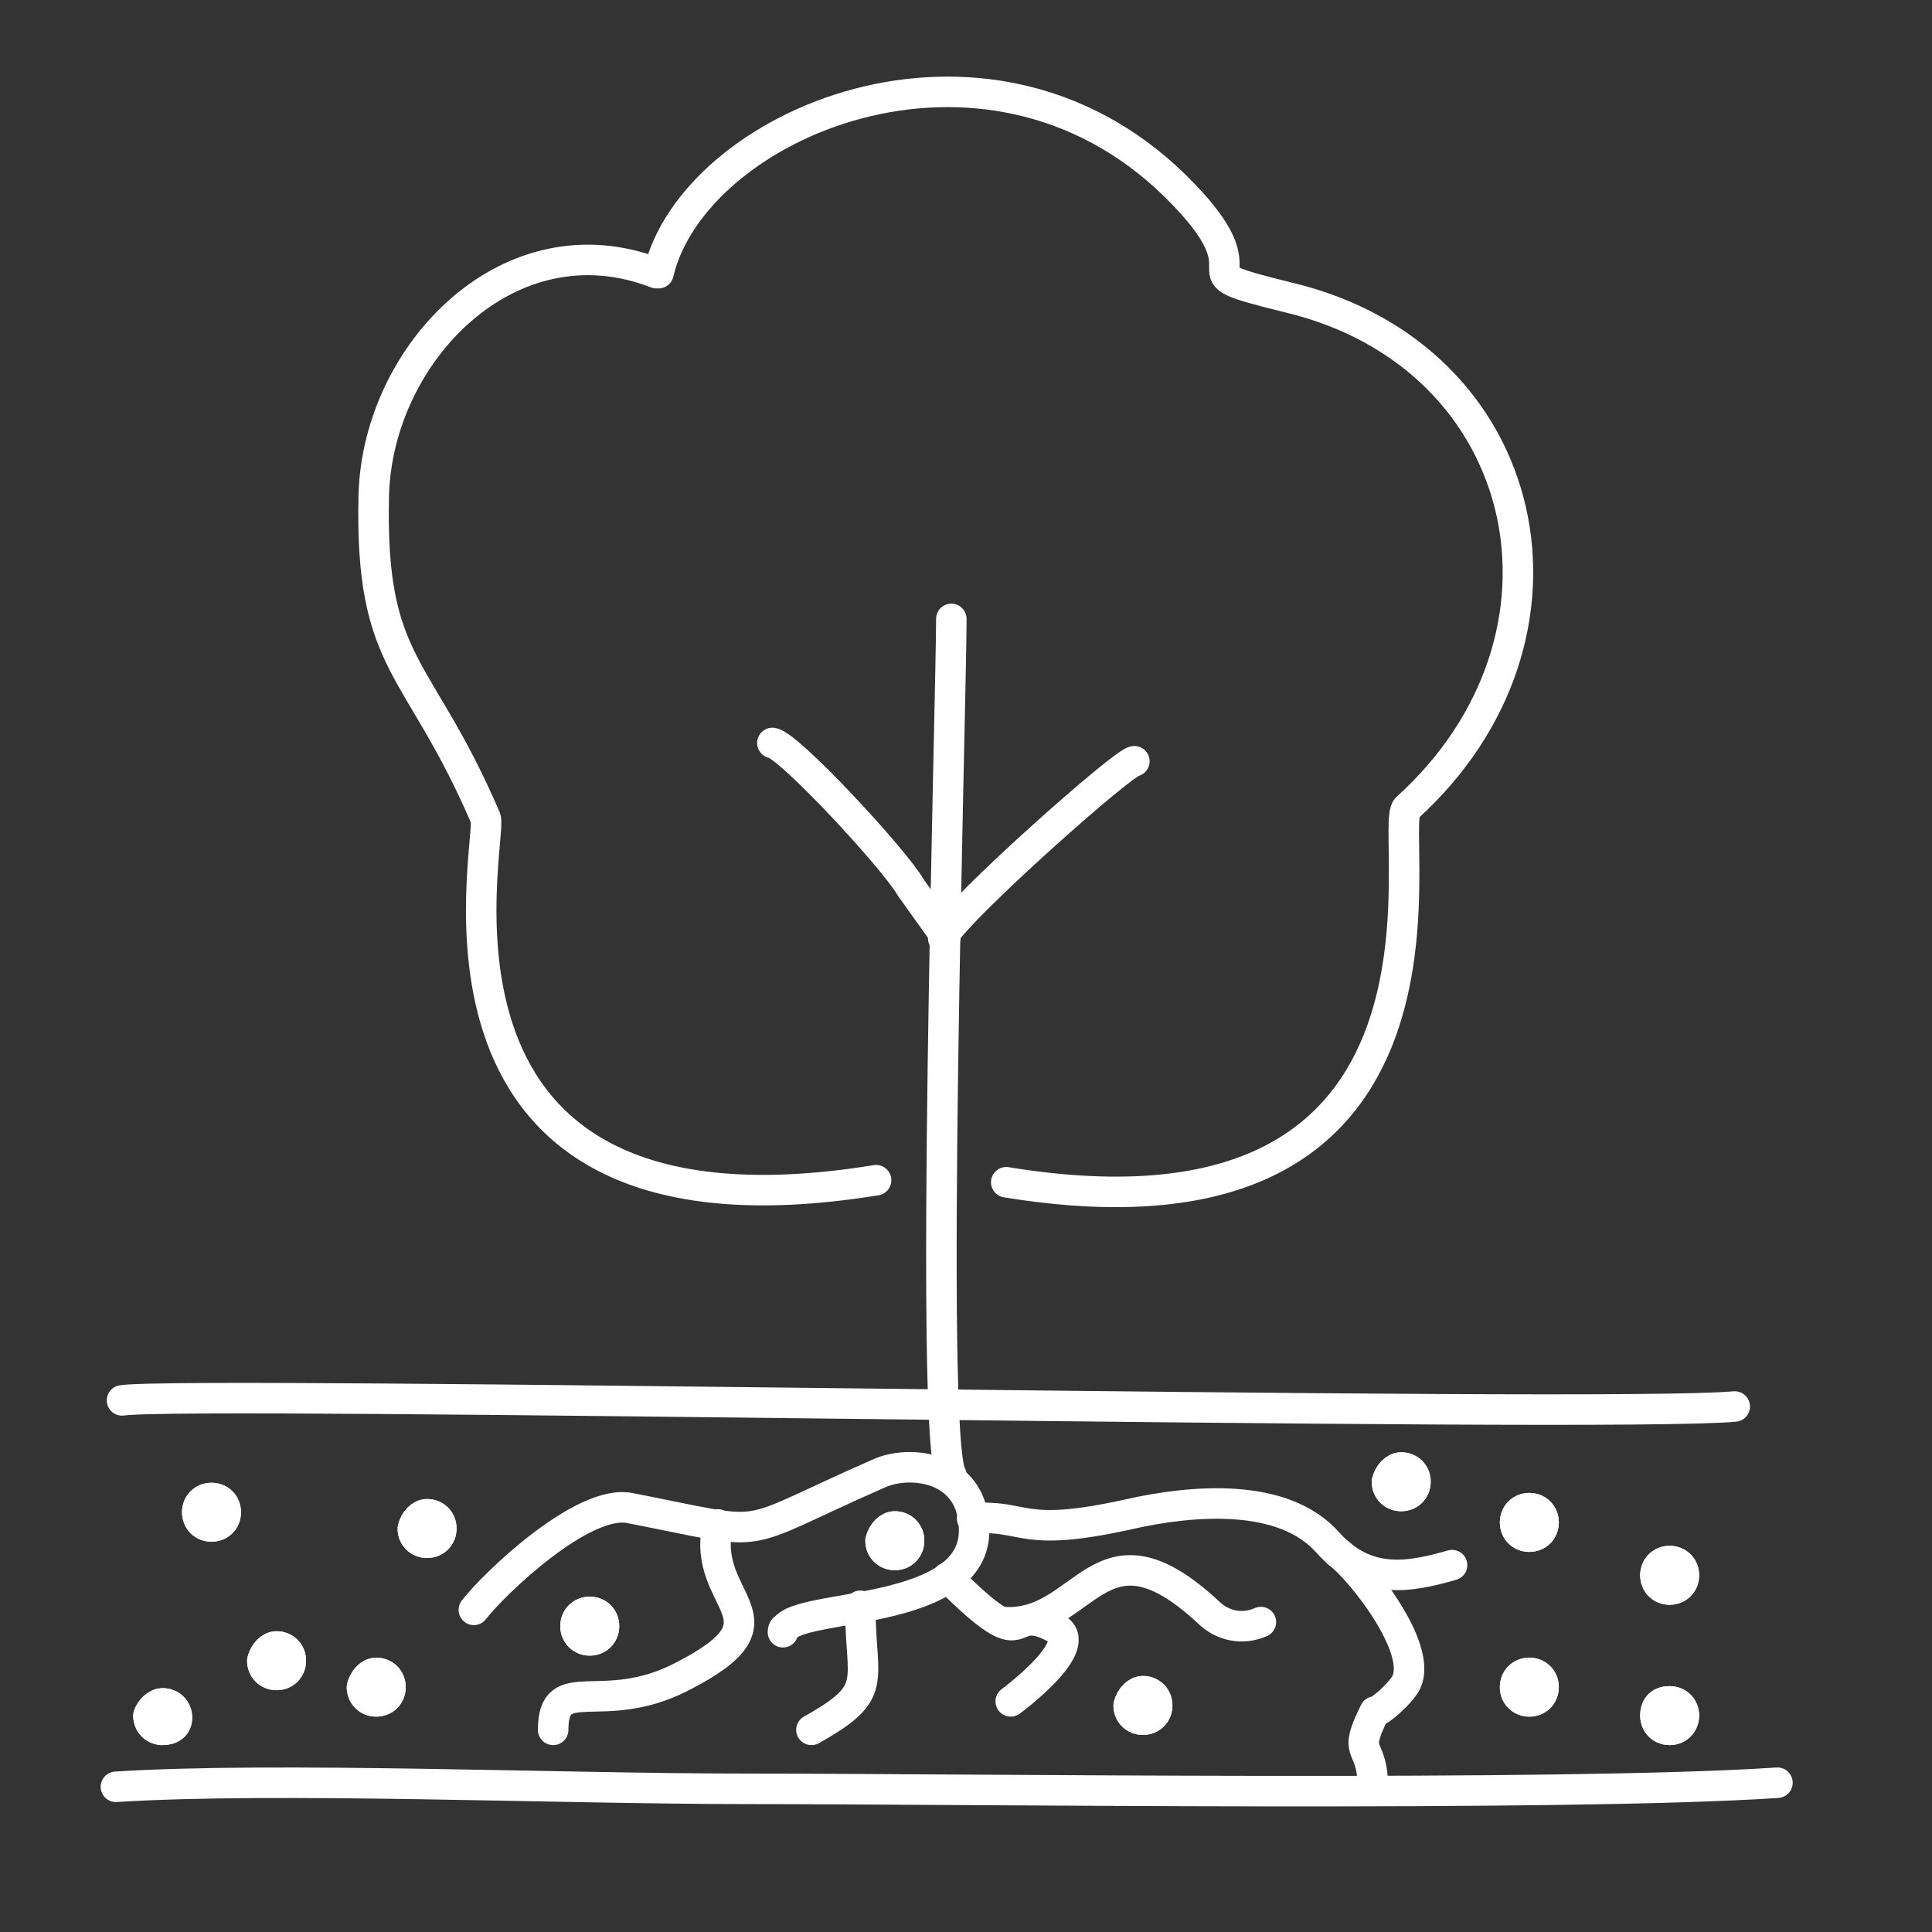 <?xml version="1.0" encoding="UTF-8"?>
<svg xmlns="http://www.w3.org/2000/svg" xmlns:xlink="http://www.w3.org/1999/xlink" version="1.1" id="Ebene_1" x="0px" y="0px" viewBox="0 0 95 95" style="enable-background:new 0 0 95 95;" xml:space="preserve">
<rect x="0" y="0" width="95" height="95" fill="#333333" stroke="none"/>
<style type="text/css">
	.st0{fill:none;stroke:#FFFFFF;stroke-width:1.5;stroke-linecap:round;stroke-linejoin:round;}
</style>
<g id="Gruppe_7011" transform="translate(-137 -2438.537)">
	<g id="Gruppe_7009" transform="translate(137 2474.597)">
		<g>
			<g id="Gruppe_7008" transform="translate(0 0)">
				<path id="Pfad_11142" class="st0" d="M5.7,51.8c7.9-0.5,21.7,0.1,31,0.1c10.8,0,40.2,0.4,50.7-0.3"></path>
				<path id="Pfad_11143" class="st0" d="M23.3,43.1c1-1.3,5.4-5.5,7.7-5c7.2,1.4,4.9,1.5,12.2-1.7c1.5-0.7,4.7-0.4,4.7,2.8      c0,4.1-8,3.6-9.2,4.7c-0.1,0.1-0.2,0.1-0.2,0.3"></path>
				<path id="Pfad_11144" class="st0" d="M27.2,49c0-2.9,2.4-0.6,6.3-2.6c5.7-2.9,0.9-3.6,1.8-7.5"></path>
				<path id="Pfad_11145" class="st0" d="M39.9,49c3.4-1.9,2.4-2.3,2.4-6.1"></path>
				<path id="Pfad_11146" class="st0" d="M46.6,41.5c4.3,4.3,2.7,1.1,5.3,2.5c1.6,0.8-2.2,3.6-2.2,3.6"></path>
				<path id="Pfad_11147" class="st0" d="M49.3,43.7c4.1,0.3,4.7-5.5,10.1-0.5c0.7,0.7,1.7,0.9,2.6,0.5"></path>
				<path id="Pfad_11148" class="st0" d="M47.8,38.6c2.7-0.2,2.3,1,7.7-0.2c3.1-0.7,7.6-1.1,9.8,1.4c1.9,2.1,4,1.7,6.1,1.1"></path>
				<path id="Pfad_11149" class="st0" d="M65.8,40.3c1,0.7,4.5,5,3.2,6.6c-0.2,0.3-1.1,1.2-1.4,1.2c-1.1,2.2-0.2,1.5-0.1,3.4"></path>
				<path id="Pfad_11150" class="st0" d="M6,32.8c3.4-0.5,72.8,0.9,79.3,0.3"></path>
				<path id="Pfad_11151" class="st0" d="M68.9,36.1c0.4,0,0.7,0.3,0.7,0.7s-0.3,0.7-0.7,0.7c-0.4,0-0.7-0.3-0.7-0.7      C68.3,36.4,68.6,36.1,68.9,36.1C68.9,36.1,68.9,36.1,68.9,36.1"></path>
				<path id="Pfad_11152" class="st0" d="M68.9,36.1c0.4,0,0.7,0.3,0.7,0.7s-0.3,0.7-0.7,0.7c-0.4,0-0.7-0.3-0.7-0.7      C68.3,36.4,68.6,36.1,68.9,36.1C68.9,36.1,68.9,36.1,68.9,36.1z"></path>
				<path id="Pfad_11153" class="st0" d="M75.2,38.1c0.4,0,0.7,0.3,0.7,0.7c0,0.4-0.3,0.7-0.7,0.7c-0.4,0-0.7-0.3-0.7-0.7      C74.5,38.4,74.8,38.1,75.2,38.1L75.2,38.1"></path>
				<path id="Pfad_11154" class="st0" d="M75.2,38.1c0.4,0,0.7,0.3,0.7,0.7c0,0.4-0.3,0.7-0.7,0.7c-0.4,0-0.7-0.3-0.7-0.7      C74.5,38.4,74.8,38.1,75.2,38.1L75.2,38.1z"></path>
				<path id="Pfad_11155" class="st0" d="M82.1,40.7c0.4,0,0.7,0.3,0.7,0.7c0,0.4-0.3,0.7-0.7,0.7c-0.4,0-0.7-0.3-0.7-0.7      C81.4,41,81.7,40.7,82.1,40.7C82.1,40.7,82.1,40.7,82.1,40.7"></path>
				<path id="Pfad_11156" class="st0" d="M82.1,40.7c0.4,0,0.7,0.3,0.7,0.7c0,0.4-0.3,0.7-0.7,0.7c-0.4,0-0.7-0.3-0.7-0.7      C81.4,41,81.7,40.7,82.1,40.7C82.1,40.7,82.1,40.7,82.1,40.7z"></path>
				<path id="Pfad_11157" class="st0" d="M75.2,46.2c0.4,0,0.7,0.3,0.7,0.7c0,0.4-0.3,0.7-0.7,0.7c-0.4,0-0.7-0.3-0.7-0.7      C74.5,46.5,74.8,46.2,75.2,46.2L75.2,46.2"></path>
				<path id="Pfad_11158" class="st0" d="M75.2,46.2c0.4,0,0.7,0.3,0.7,0.7c0,0.4-0.3,0.7-0.7,0.7c-0.4,0-0.7-0.3-0.7-0.7      C74.5,46.5,74.8,46.2,75.2,46.2L75.2,46.2z"></path>
				<path id="Pfad_11159" class="st0" d="M82.1,47.6c0.4,0,0.7,0.3,0.7,0.7c0,0.4-0.3,0.7-0.7,0.7c-0.4,0-0.7-0.3-0.7-0.7      C81.4,47.8,81.7,47.6,82.1,47.6C82.1,47.6,82.1,47.6,82.1,47.6"></path>
				<path id="Pfad_11160" class="st0" d="M82.1,47.6c0.4,0,0.7,0.3,0.7,0.7c0,0.4-0.3,0.7-0.7,0.7c-0.4,0-0.7-0.3-0.7-0.7      C81.4,47.8,81.7,47.6,82.1,47.6C82.1,47.6,82.1,47.6,82.1,47.6z"></path>
				<path id="Pfad_11161" class="st0" d="M56.2,47.1c0.4,0,0.7,0.3,0.7,0.7c0,0.4-0.3,0.7-0.7,0.7c-0.4,0-0.7-0.3-0.7-0.7      C55.6,47.4,55.9,47.1,56.2,47.1C56.2,47.1,56.2,47.1,56.2,47.1"></path>
				<path id="Pfad_11162" class="st0" d="M56.2,47.1c0.4,0,0.7,0.3,0.7,0.7c0,0.4-0.3,0.7-0.7,0.7c-0.4,0-0.7-0.3-0.7-0.7      C55.6,47.4,55.9,47.1,56.2,47.1C56.2,47.1,56.2,47.1,56.2,47.1z"></path>
				<path id="Pfad_11163" class="st0" d="M44,39c0.4,0,0.7,0.3,0.7,0.7c0,0.4-0.3,0.7-0.7,0.7c-0.4,0-0.7-0.3-0.7-0.7      C43.4,39.3,43.7,39,44,39C44,39,44,39,44,39"></path>
				<path id="Pfad_11164" class="st0" d="M44,39c0.4,0,0.7,0.3,0.7,0.7c0,0.4-0.3,0.7-0.7,0.7c-0.4,0-0.7-0.3-0.7-0.7      C43.4,39.3,43.7,39,44,39C44,39,44,39,44,39z"></path>
				<path id="Pfad_11165" class="st0" d="M29,43.2c0.4,0,0.7,0.3,0.7,0.7s-0.3,0.7-0.7,0.7c-0.4,0-0.7-0.3-0.7-0.7      C28.3,43.5,28.6,43.2,29,43.2C29,43.2,29,43.2,29,43.2"></path>
				<path id="Pfad_11166" class="st0" d="M29,43.2c0.4,0,0.7,0.3,0.7,0.7s-0.3,0.7-0.7,0.7c-0.4,0-0.7-0.3-0.7-0.7      C28.3,43.5,28.6,43.2,29,43.2C29,43.2,29,43.2,29,43.2z"></path>
				<path id="Pfad_11167" class="st0" d="M21,38.4c0.4,0,0.7,0.3,0.7,0.7c0,0.4-0.3,0.7-0.7,0.7c-0.4,0-0.7-0.3-0.7-0.7      C20.4,38.7,20.7,38.4,21,38.4C21,38.4,21,38.4,21,38.4"></path>
				<path id="Pfad_11168" class="st0" d="M21,38.4c0.4,0,0.7,0.3,0.7,0.7c0,0.4-0.3,0.7-0.7,0.7c-0.4,0-0.7-0.3-0.7-0.7      C20.4,38.7,20.7,38.4,21,38.4C21,38.4,21,38.4,21,38.4z"></path>
				<path id="Pfad_11169" class="st0" d="M10.4,37.6c0.4,0,0.7,0.3,0.7,0.7c0,0.4-0.3,0.7-0.7,0.7c-0.4,0-0.7-0.3-0.7-0.7      C9.7,37.9,10,37.6,10.4,37.6C10.4,37.6,10.4,37.6,10.4,37.6"></path>
				<path id="Pfad_11170" class="st0" d="M10.4,37.6c0.4,0,0.7,0.3,0.7,0.7c0,0.4-0.3,0.7-0.7,0.7c-0.4,0-0.7-0.3-0.7-0.7      C9.7,37.9,10,37.6,10.4,37.6C10.4,37.6,10.4,37.6,10.4,37.6z"></path>
				<path id="Pfad_11171" class="st0" d="M13.6,44.9c0.4,0,0.7,0.3,0.7,0.7c0,0.4-0.3,0.7-0.7,0.7c-0.4,0-0.7-0.3-0.7-0.7      C13,45.2,13.3,44.9,13.6,44.9C13.6,44.9,13.6,44.9,13.6,44.9"></path>
				<path id="Pfad_11172" class="st0" d="M13.6,44.9c0.4,0,0.7,0.3,0.7,0.7c0,0.4-0.3,0.7-0.7,0.7c-0.4,0-0.7-0.3-0.7-0.7      C13,45.2,13.3,44.9,13.6,44.9C13.6,44.9,13.6,44.9,13.6,44.9z"></path>
				<path id="Pfad_11173" class="st0" d="M18.5,46.2c0.4,0,0.7,0.3,0.7,0.7s-0.3,0.7-0.7,0.7c-0.4,0-0.7-0.3-0.7-0.7      C17.9,46.5,18.2,46.2,18.5,46.2C18.5,46.2,18.5,46.2,18.5,46.2"></path>
				<path id="Pfad_11174" class="st0" d="M18.5,46.2c0.4,0,0.7,0.3,0.7,0.7s-0.3,0.7-0.7,0.7c-0.4,0-0.7-0.3-0.7-0.7      C17.9,46.5,18.2,46.2,18.5,46.2C18.5,46.2,18.5,46.2,18.5,46.2z"></path>
				<path id="Pfad_11175" class="st0" d="M8,47.7c0.4,0,0.7,0.3,0.7,0.7S8.4,49,8,49c-0.4,0-0.7-0.3-0.7-0.7C7.4,48,7.7,47.7,8,47.7      C8,47.7,8,47.7,8,47.7"></path>
				<path id="Pfad_11176" class="st0" d="M8,47.7c0.4,0,0.7,0.3,0.7,0.7S8.4,49,8,49c-0.4,0-0.7-0.3-0.7-0.7C7.4,48,7.7,47.7,8,47.7      C8,47.7,8,47.7,8,47.7z"></path>
			</g>
		</g>
	</g>
	<g id="Gruppe_7010" transform="translate(152.279 2439.37)">
		<path id="Pfad_11113" class="st0" d="M31.5,29.6c0,4-1.1,40.4,0,42.1"></path>
		<path id="Pfad_11114" class="st0" d="M22.7,35.7c0.8,0.1,6,5.7,6.8,7.1c0.5,0.7,1,1.4,1.5,2.1"></path>
		<path id="Pfad_11115" class="st0" d="M40.5,36.6c-0.5,0-8.5,7.1-9.4,8.6l0,0.1h0.1 M27.8,57.2C3.8,61.1,9,40.4,8.6,39.4    c-3.3-7.7-5.7-7.4-5.5-15.9C3.3,16.5,9.8,9.8,17,12.6 M17.1,12.6c1.7-7.3,16-13.5,25.4-4.3c5.1,5-0.5,4,5.6,5.5    c12.1,2.9,15.1,16.7,5.8,25.1c-1,0.9,4.2,22.3-19.7,18.4"></path>
	</g>
</g>
</svg>
